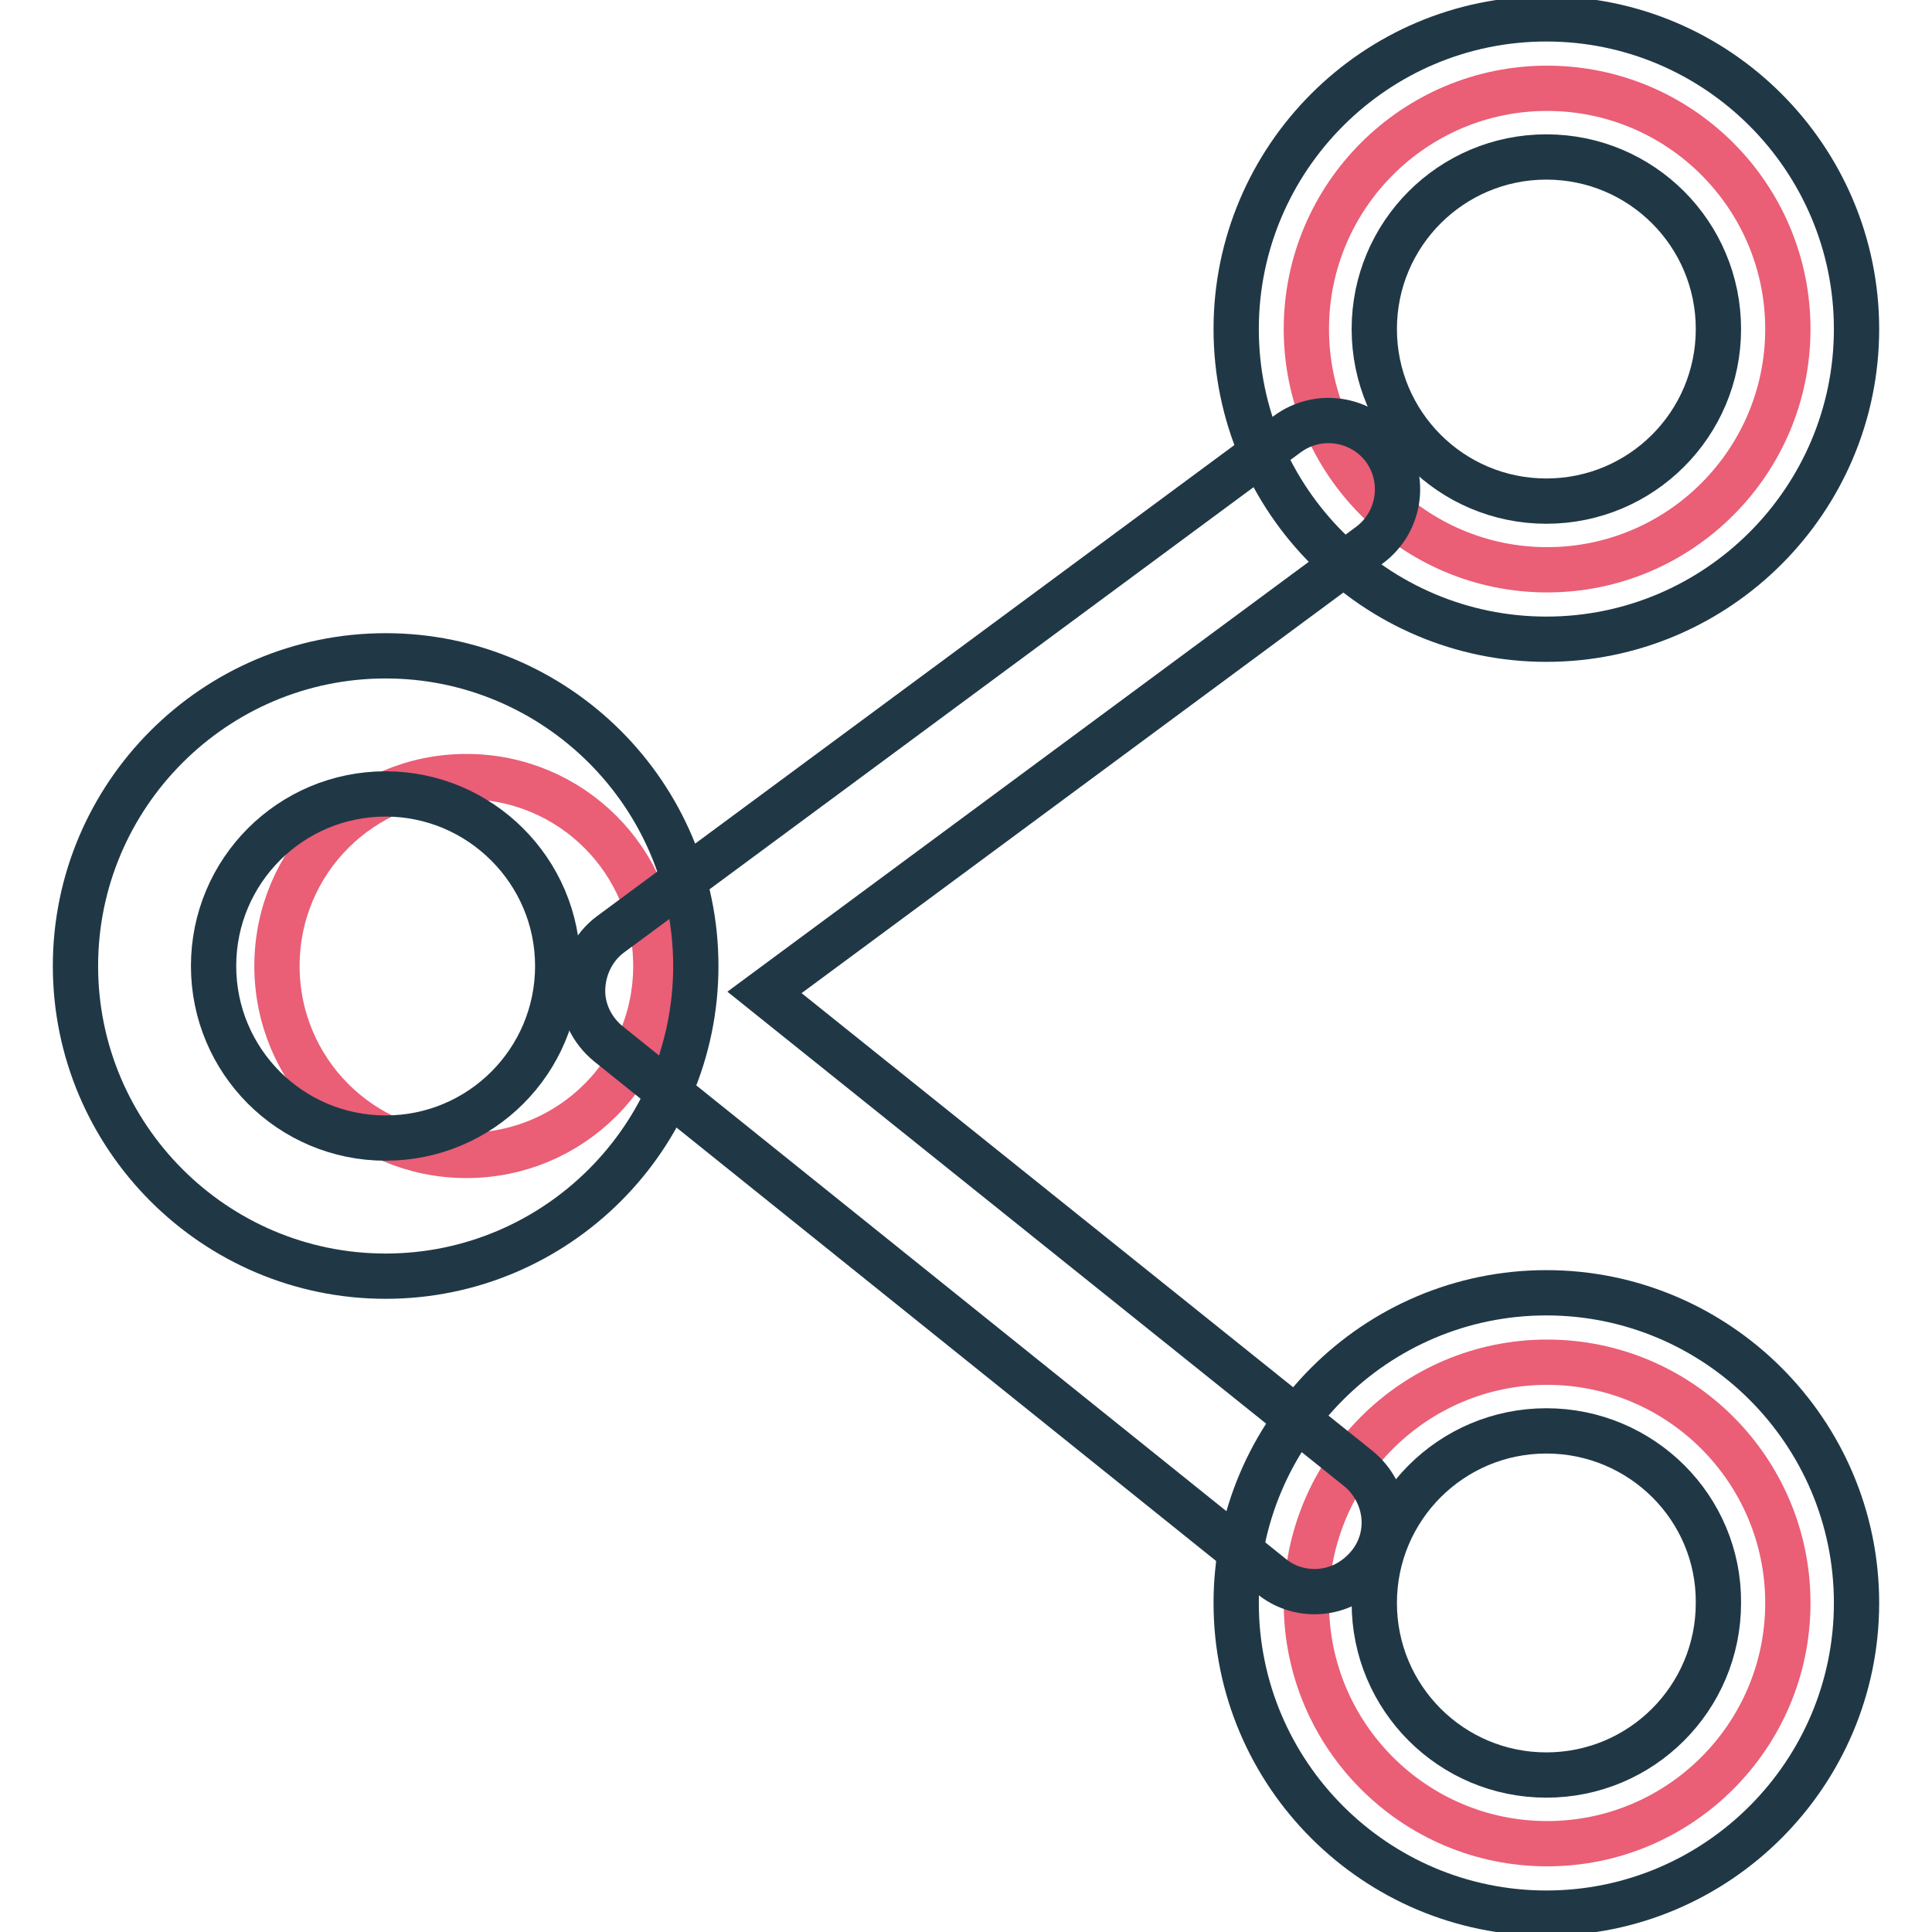 <?xml version="1.0" encoding="utf-8"?>
<!-- Svg Vector Icons : http://www.onlinewebfonts.com/icon -->
<!DOCTYPE svg PUBLIC "-//W3C//DTD SVG 1.1//EN" "http://www.w3.org/Graphics/SVG/1.1/DTD/svg11.dtd">
<svg version="1.1" xmlns="http://www.w3.org/2000/svg" xmlns:xlink="http://www.w3.org/1999/xlink" x="0px" y="0px" viewBox="0 0 256 256" enable-background="new 0 0 256 256" xml:space="preserve">
<g> <path stroke-width="6" fill-opacity="0" stroke="#ea5e76"  d="M86.9,128c0,13.9-11.2,25.1-25.1,25.1c-13.9,0-25.1-11.2-25.1-25.1c0-13.9,11.2-25.1,25.1-25.1 C75.7,102.9,86.9,114.1,86.9,128"/> <path stroke-width="6" fill-opacity="0" stroke="#203846"  d="M51.1,169.1C28.4,169.1,10,150.6,10,128s18.4-41.1,41.1-41.1c22.6,0,41.1,18.4,41.1,41.1 S73.7,169.1,51.1,169.1z M51.1,105.2c-12.6,0-22.8,10.2-22.8,22.8s10.2,22.8,22.8,22.8c12.6,0,22.8-10.2,22.8-22.8 S63.6,105.2,51.1,105.2z"/> <path stroke-width="6" fill-opacity="0" stroke="#ea5e76"  d="M236.9,43.6c0,17.6-14.3,31.9-31.9,31.9c-17.6,0-31.9-14.3-31.9-31.9s14.3-31.9,31.9-31.9 C222.6,11.7,236.9,26,236.9,43.6"/> <path stroke-width="6" fill-opacity="0" stroke="#203846"  d="M204.9,84.7c-22.6,0-41.1-18.4-41.1-41.1c0-22.6,18.4-41.1,41.1-41.1C227.6,2.5,246,21,246,43.6 C246,66.2,227.6,84.7,204.9,84.7L204.9,84.7z M204.9,20.8c-12.6,0-22.8,10.2-22.8,22.8s10.2,22.8,22.8,22.8 c12.6,0,22.8-10.2,22.8-22.8S217.5,20.8,204.9,20.8L204.9,20.8z"/> <path stroke-width="6" fill-opacity="0" stroke="#ea5e76"  d="M236.9,212.4c0,17.6-14.3,31.9-31.9,31.9c-17.6,0-31.9-14.3-31.9-31.9c0-17.6,14.3-31.9,31.9-31.9 C222.6,180.5,236.9,194.8,236.9,212.4"/> <path stroke-width="6" fill-opacity="0" stroke="#203846"  d="M204.9,253.5c-22.6,0-41.1-18.4-41.1-41.1c0-22.6,18.4-41.1,41.1-41.1c22.6,0,41.1,18.4,41.1,41.1 C246,235,227.6,253.5,204.9,253.5L204.9,253.5z M204.9,189.6c-12.6,0-22.8,10.2-22.8,22.8c0,12.6,10.2,22.8,22.8,22.8 c12.6,0,22.8-10.2,22.8-22.8C227.8,199.8,217.5,189.6,204.9,189.6L204.9,189.6z"/> <path stroke-width="6" fill-opacity="0" stroke="#203846"  d="M174.2,210.9c-2.1,0-4.1-0.7-5.7-2l-87.9-70.6c-2.2-1.8-3.5-4.5-3.4-7.3c0.1-2.8,1.4-5.5,3.7-7.2l89.7-66.3 c4.1-3,9.8-2.1,12.8,1.9c3,4.1,2.1,9.8-1.9,12.8l-80.2,59.3l78.7,63.1c3.9,3.2,4.6,8.9,1.4,12.8 C179.5,209.7,176.9,210.9,174.2,210.9L174.2,210.9z"/></g>
</svg>